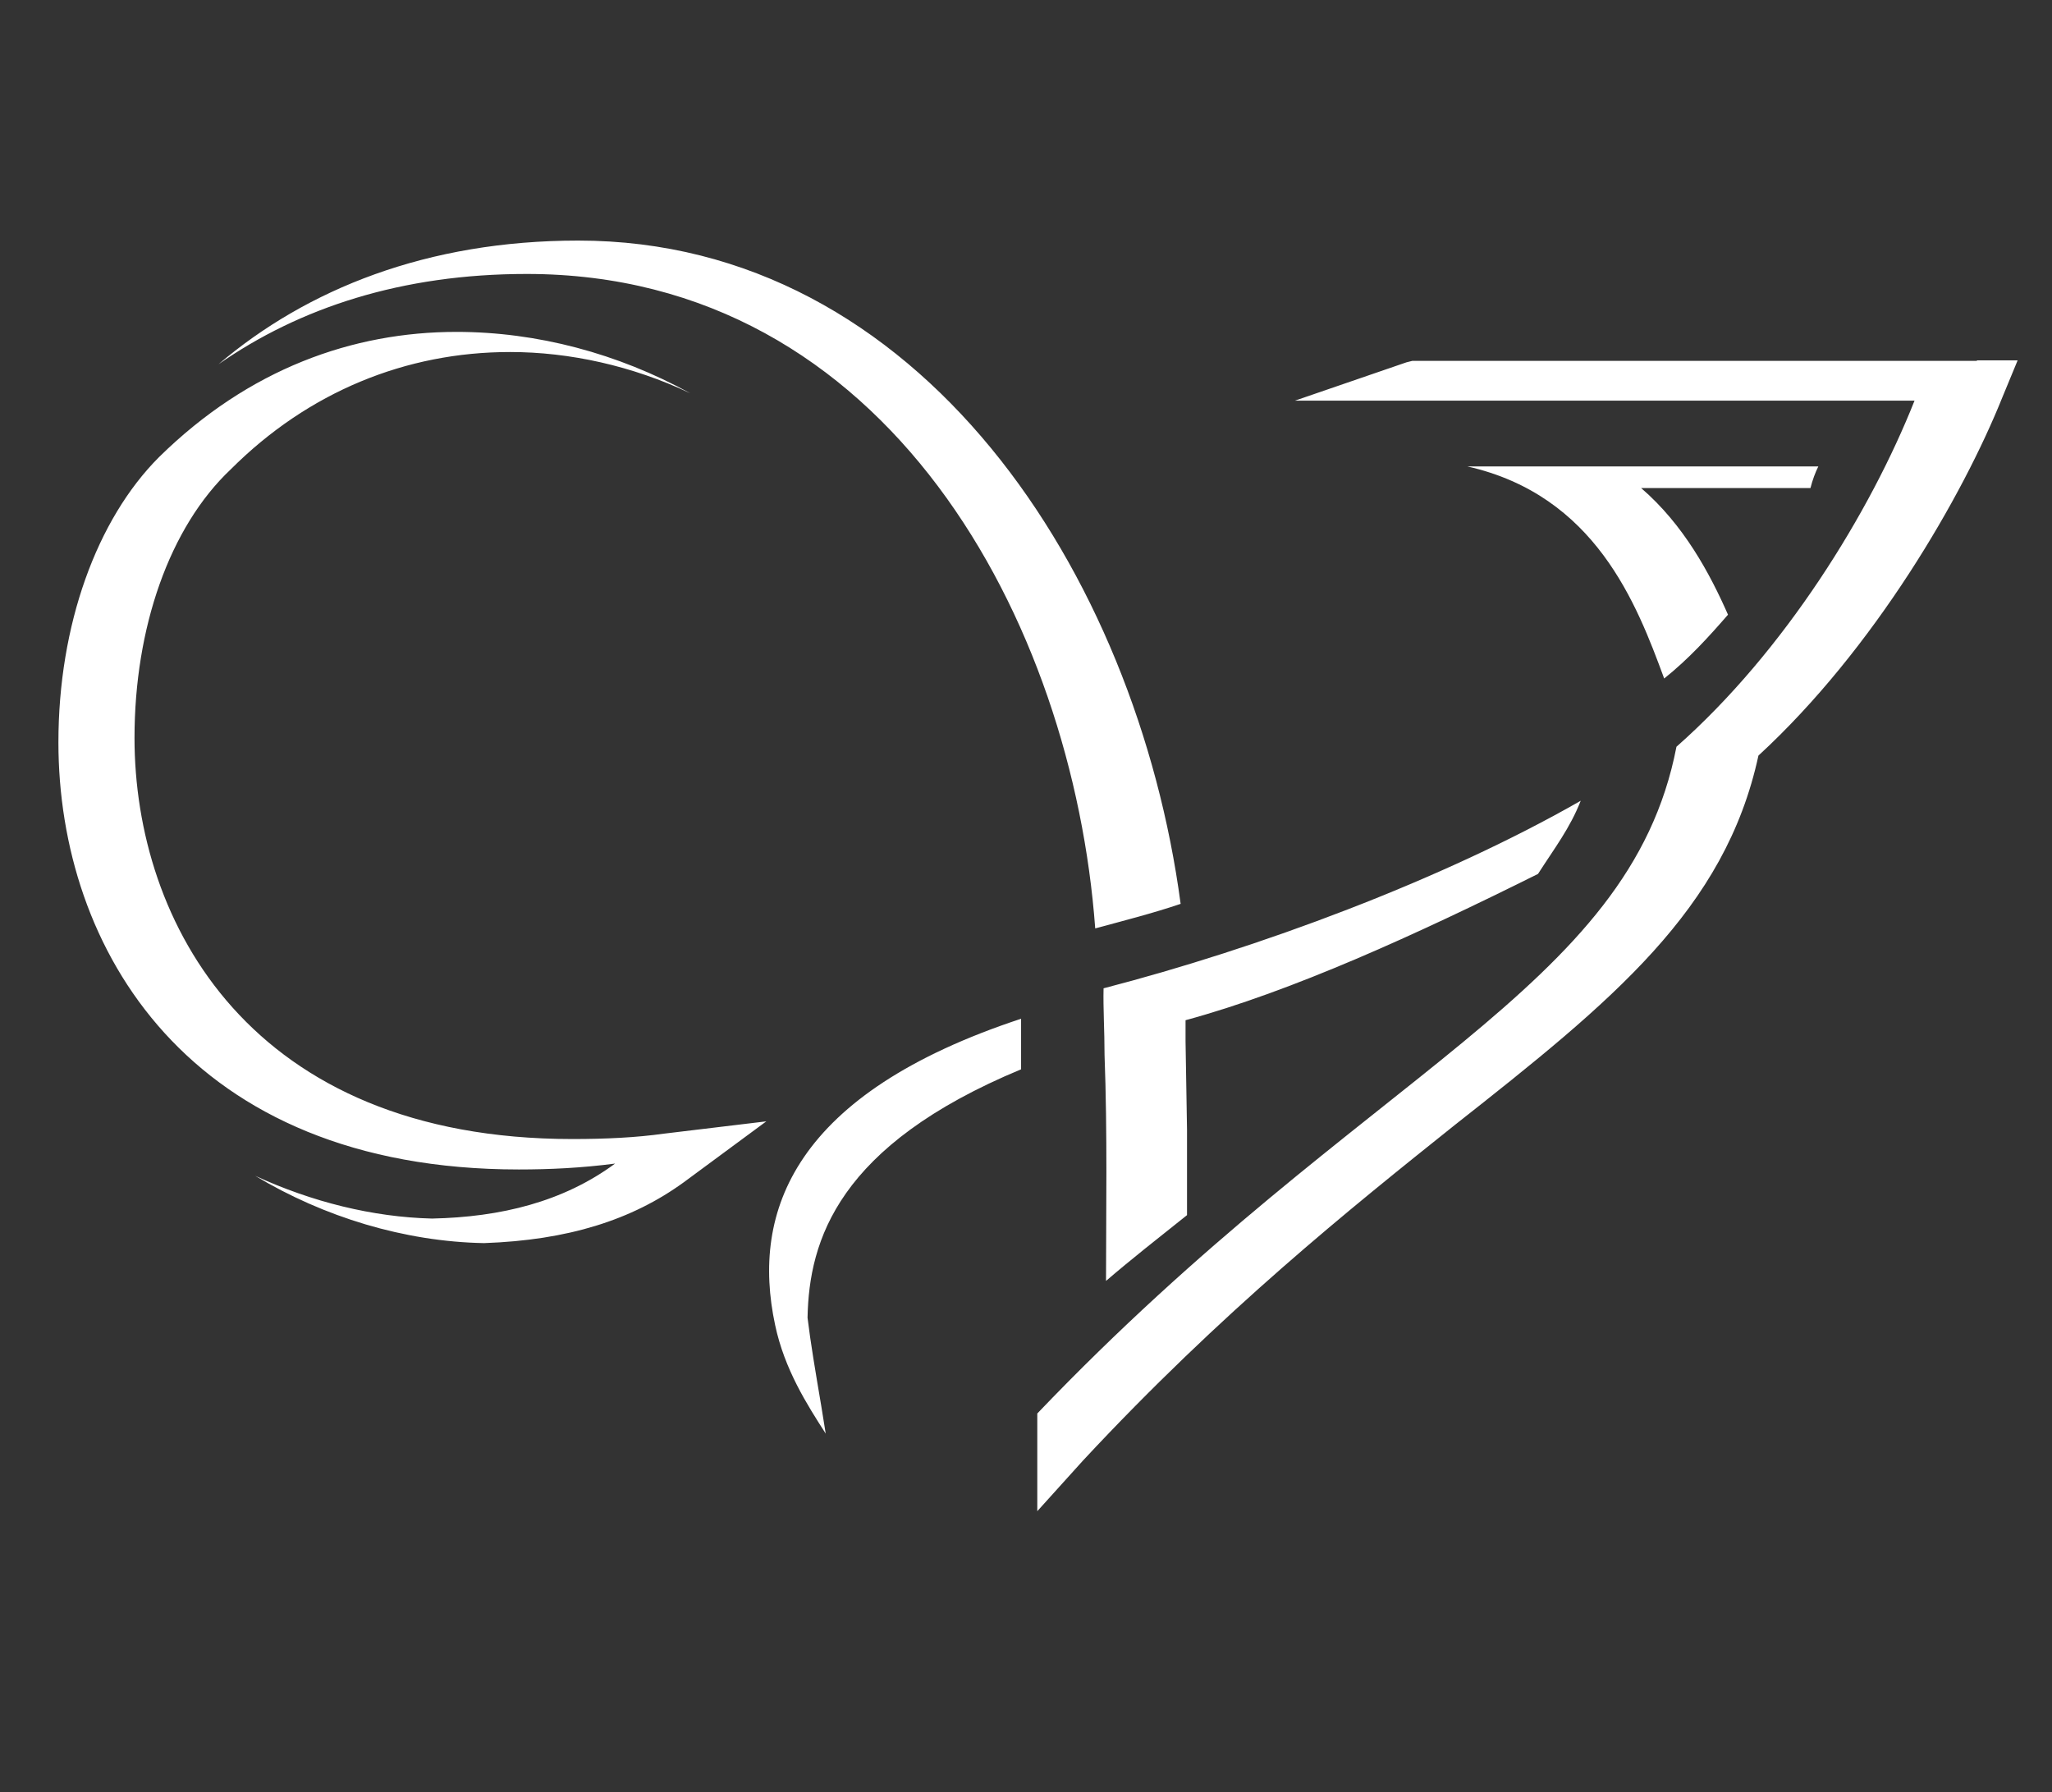<?xml version="1.0" encoding="utf-8"?>
<!-- Generator: Adobe Illustrator 25.2.1, SVG Export Plug-In . SVG Version: 6.00 Build 0)  -->
<svg version="1.1" id="Vrstva_1" xmlns="http://www.w3.org/2000/svg" xmlns:xlink="http://www.w3.org/1999/xlink" x="0px" y="0px"
	 viewBox="0 0 418 365" style="enable-background:new 0 0 418 365;" xml:space="preserve">
<rect x="0" y="0" width="418" height="365" fill="#333333" stroke="none"/>
<style type="text/css">
	.st0{fill:#FFFFFF;}
</style>
<desc>Created with Sketch.</desc>
<g id="Page-1">
	<g id="logo-horizontal-RGB-bile-_x28_1_x29_">
		<path id="Shape" class="st0" d="M225,214.9c0.6,15.8,0.3,32.6,0.3,46c5-4.3,10.6-8.7,16.5-13.4v-17.4l-0.3-18c0-1.9,0-3.1,0-4.3
			c21.7-5.9,46.9-17.4,71.8-29.8c3.4-5.3,6.5-9.3,8.7-14.9c-28.3,16.2-65.9,30.1-97.2,38.2C224.7,205.3,225,209.9,225,214.9
			L225,214.9z M370.4,95h-71.5c26.1,5.9,34.5,28,40.1,43.2c5-4,9-8.4,13-13c-3.7-8.4-9-18.3-17.7-25.8h34.5
			C369.2,97.8,369.8,96.2,370.4,95L370.4,95z M223.1,189.1c5.9-1.6,11.8-3.1,17.4-5C231.5,116.7,187.4,49,117.8,49
			c-30.8,0-55.3,9.9-73.3,25.2C61,62.7,81.8,55.8,107.3,55.8C180.9,55.8,218.5,126.7,223.1,189.1L223.1,189.1z M116.6,232
			c-65.6,0-89.2-44.1-89.2-81.7c0-22.4,7.1-42.9,19.6-54.7c15.8-15.8,35.7-23.9,56.9-23.9c12.1,0,24.9,2.8,36.7,8.4
			C125.9,72,109.4,67.6,93,67.6c-21.1,0-42.3,7.5-60.6,25.5c-12.7,12.7-20.5,34.2-20.5,58.1c0,41.9,26.4,87,93.8,87
			c6.2,0,12.7-0.3,19.6-1.2c-10.6,7.8-23.3,10.9-37.3,11.2c-12.1-0.3-24.5-3.4-36-8.7c14,8.4,30.4,13.4,46.6,13.7
			c17.1-0.6,30.1-4.7,40.7-12.4l16.8-12.4l-20.8,2.5C129.6,231.7,123.4,232,116.6,232L116.6,232z M402.7,73.5h-115l-1.2,0.3
			l-22.7,7.8H390c-9,22.7-26.4,51-48.5,70.5c-9.6,49.7-63.1,65.6-130.2,135.8c0,1.9,0,4,0,5.9v14l9.3-10.3
			c28.3-30.4,54.4-51.3,75.8-68.4c32-25.2,55-43.8,61.8-75.2c23.6-21.7,41.6-52.8,49.7-73l3.1-7.5H402.7z M157.9,269.9
			c1.9,9,6.5,16.2,10.3,22.1l-0.9-5.6c-1.2-7.1-2.2-13-2.8-18c0.3-15.8,6.2-35.1,43.5-50.6c0-1.6,0-3.4,0-5v-5.3
			C161.9,222.7,152.9,246.6,157.9,269.9L157.9,269.9z"/>
	</g>
</g>
</svg>
